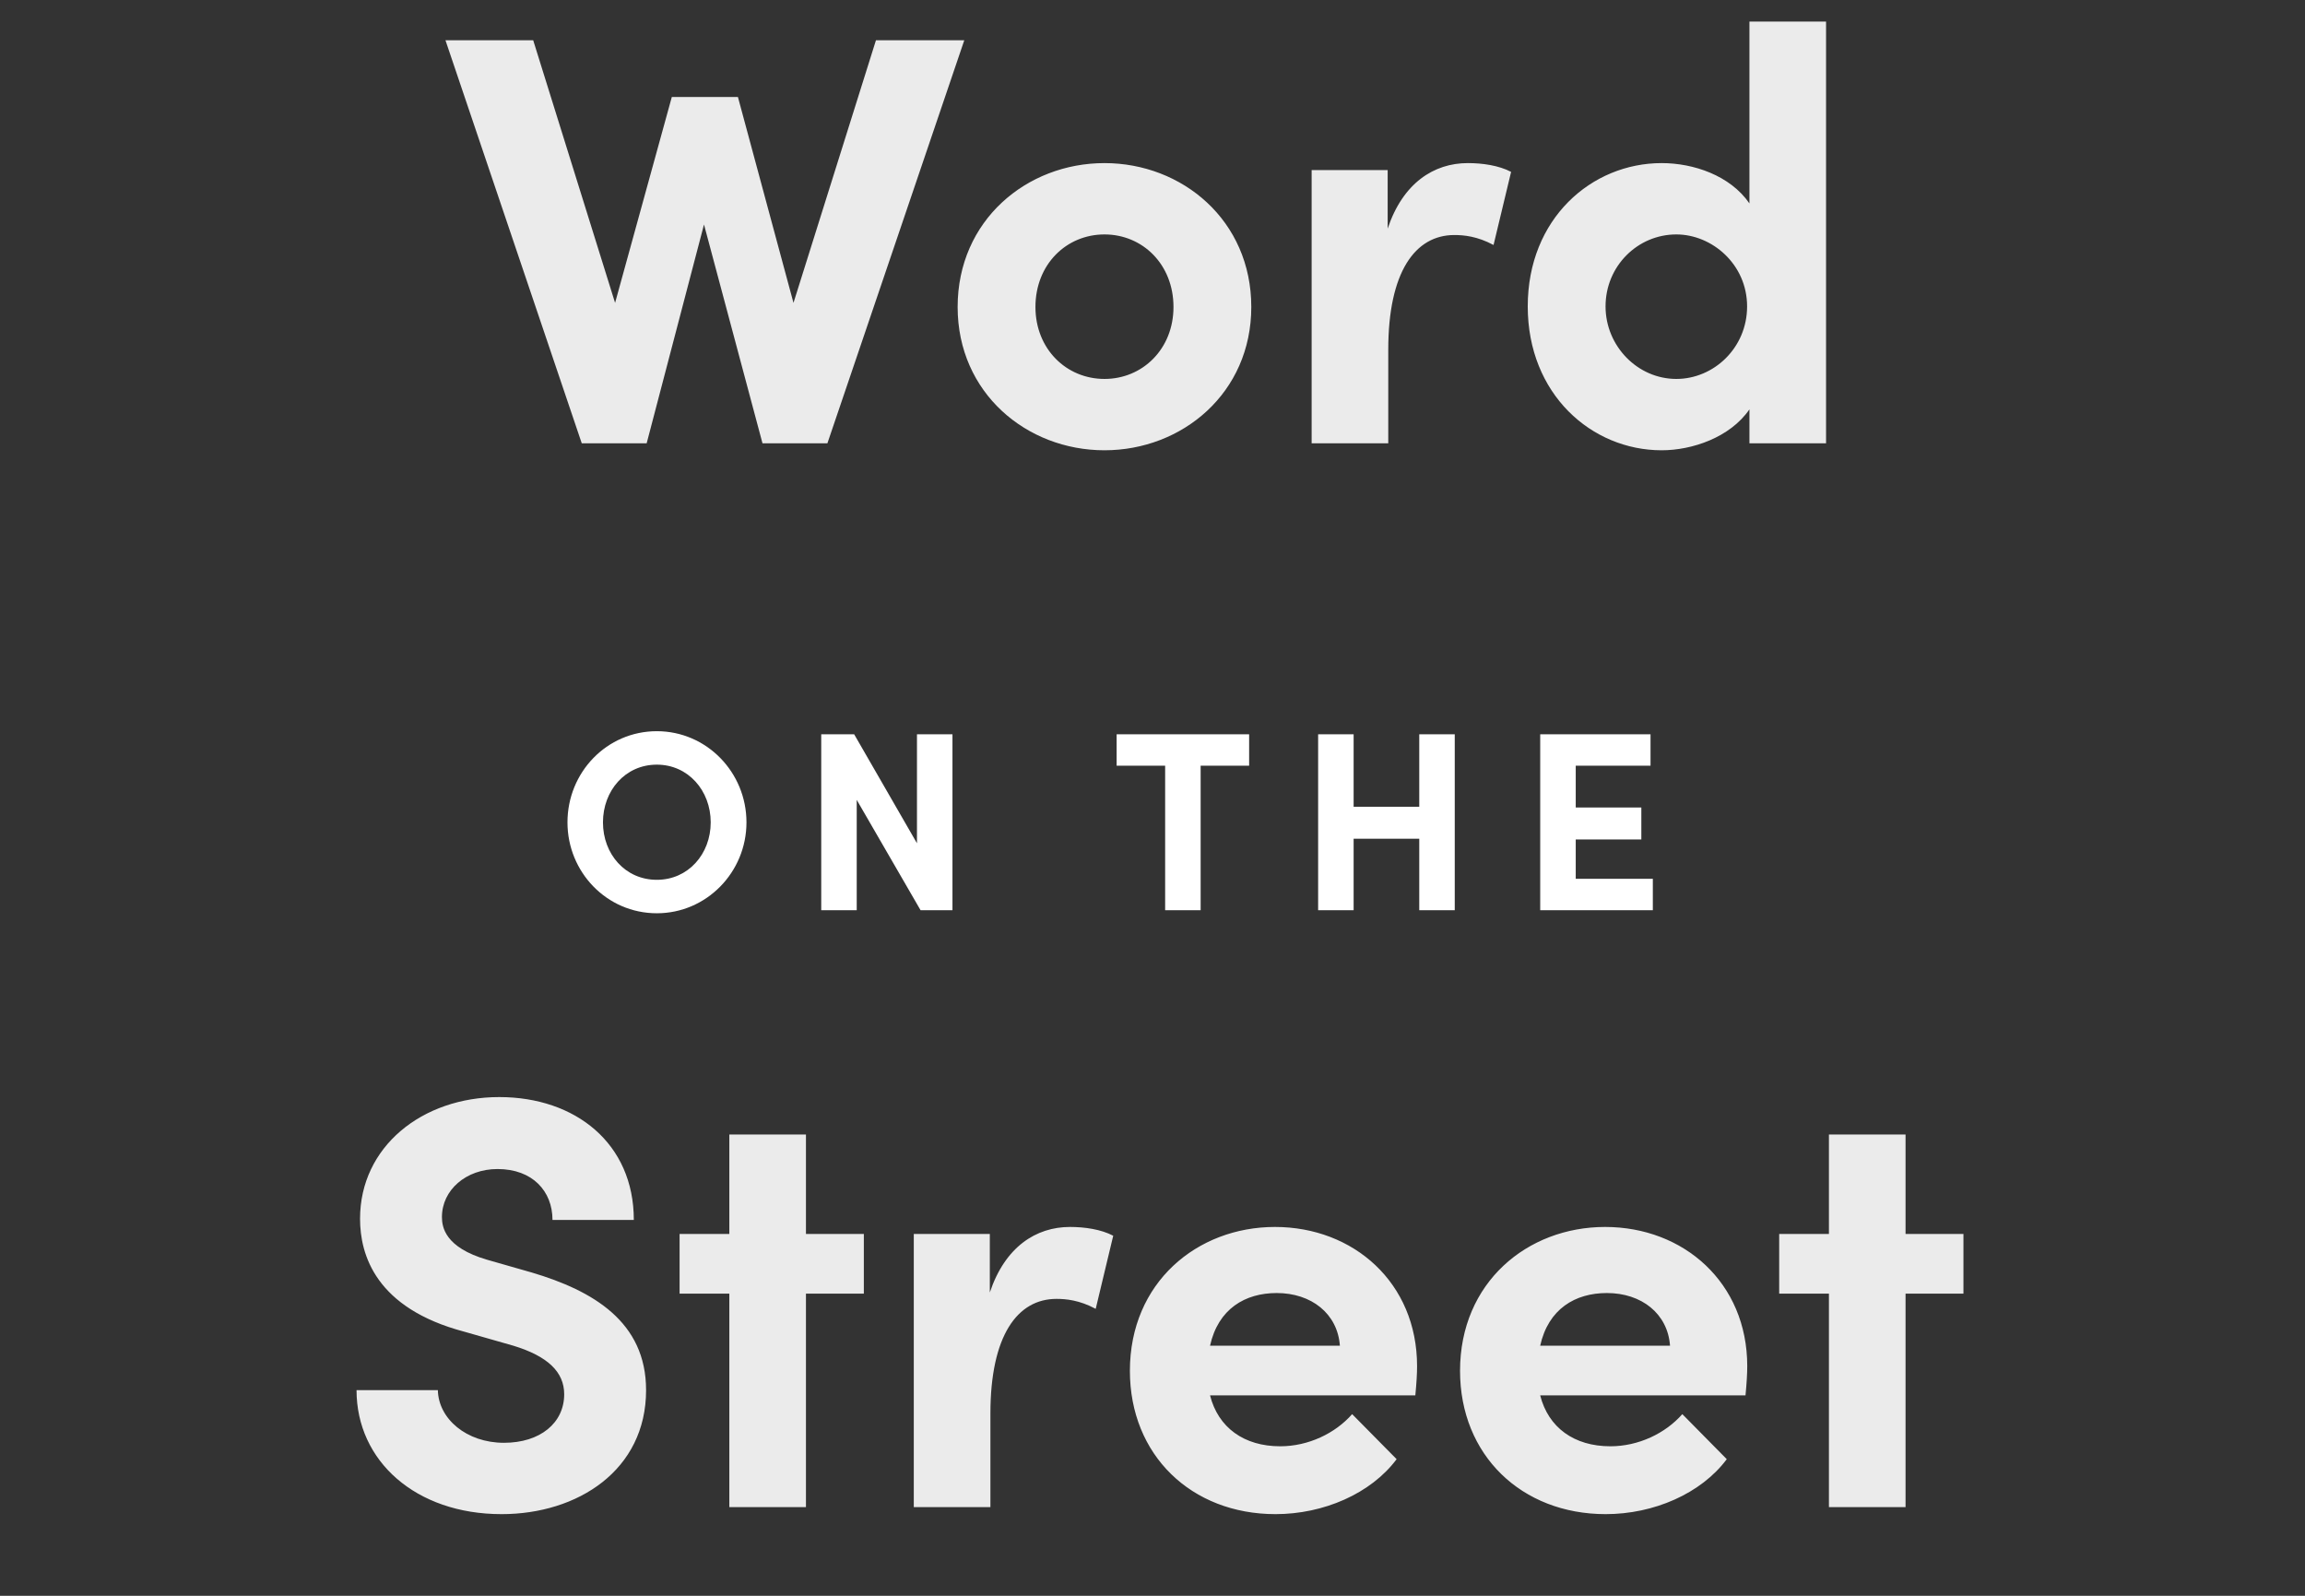 <svg width="78" height="54" viewBox="0 0 78 54" fill="none" xmlns="http://www.w3.org/2000/svg">
<rect x="0" y="0" width="78" height="54" fill="#333333" stroke="none"/>
<path opacity="0.9" d="M26.851 10.249L24.971 3.282H22.734L20.814 10.249L18.043 1.362H15.074L19.686 15H21.883L23.823 7.597L25.802 15H27.999L32.631 1.362H29.642L26.851 10.249ZM37.375 15.237C40.007 15.237 42.343 13.298 42.343 10.388C42.343 7.458 40.007 5.519 37.375 5.519C34.742 5.519 32.406 7.458 32.406 10.388C32.406 13.298 34.742 15.237 37.375 15.237ZM37.375 12.823C36.088 12.823 35.039 11.813 35.039 10.388C35.039 8.943 36.088 7.933 37.375 7.933C38.661 7.933 39.71 8.943 39.71 10.388C39.71 11.813 38.661 12.823 37.375 12.823ZM49.67 5.519C48.522 5.519 47.473 6.192 46.958 7.736V5.756H44.385V15H46.978V11.833C46.978 9.2 47.889 7.953 49.215 7.953C49.531 7.953 49.987 7.993 50.541 8.29L51.135 5.816C50.719 5.598 50.165 5.519 49.67 5.519ZM59.2 6.884C58.547 5.934 57.3 5.519 56.231 5.519C53.856 5.519 51.698 7.399 51.698 10.368C51.698 13.337 53.856 15.237 56.231 15.237C57.26 15.237 58.547 14.802 59.2 13.852V15H61.793V0.729H59.2V6.884ZM56.726 12.823C55.419 12.823 54.331 11.714 54.331 10.368C54.331 9.002 55.419 7.933 56.726 7.933C57.933 7.933 59.121 8.943 59.121 10.368C59.121 11.774 57.992 12.823 56.726 12.823ZM16.974 51.237C19.547 51.237 21.863 49.753 21.863 47.041C21.863 44.725 20.062 43.676 18.003 43.063L16.479 42.627C15.054 42.211 14.955 41.519 14.955 41.182C14.955 40.272 15.767 39.559 16.836 39.559C18.023 39.559 18.696 40.311 18.696 41.281H21.448C21.448 38.688 19.468 37.124 16.895 37.124C14.282 37.124 12.184 38.807 12.184 41.242C12.184 42.469 12.719 44.27 15.707 45.062L17.37 45.537C18.538 45.893 19.092 46.428 19.092 47.18C19.092 48.15 18.281 48.823 17.053 48.823C15.787 48.823 14.836 48.011 14.817 47.041H12.065C12.065 49.436 14.065 51.237 16.974 51.237ZM27.273 41.756V38.391H24.68V41.756H22.997V43.775H24.68V51H27.273V43.775H29.232V41.756H27.273ZM36.207 41.519C35.059 41.519 34.01 42.192 33.495 43.736V41.756H30.922V51H33.515V47.833C33.515 45.2 34.425 43.953 35.751 43.953C36.068 43.953 36.523 43.993 37.078 44.29L37.671 41.816C37.256 41.598 36.702 41.519 36.207 41.519ZM47.953 46.23C47.953 43.399 45.796 41.519 43.144 41.519C40.511 41.519 38.235 43.399 38.235 46.388C38.235 49.238 40.313 51.237 43.163 51.237C44.786 51.237 46.39 50.545 47.261 49.377L45.756 47.853C45.182 48.506 44.272 48.941 43.322 48.941C42.095 48.941 41.224 48.308 40.947 47.219H47.894C47.934 46.804 47.953 46.487 47.953 46.23ZM40.947 45.537C41.224 44.29 42.134 43.755 43.203 43.755C44.371 43.755 45.262 44.448 45.341 45.537H40.947ZM59.126 46.23C59.126 43.399 56.969 41.519 54.316 41.519C51.684 41.519 49.407 43.399 49.407 46.388C49.407 49.238 51.486 51.237 54.336 51.237C55.959 51.237 57.562 50.545 58.433 49.377L56.929 47.853C56.355 48.506 55.445 48.941 54.495 48.941C53.267 48.941 52.396 48.308 52.119 47.219H59.067C59.106 46.804 59.126 46.487 59.126 46.23ZM52.119 45.537C52.396 44.29 53.307 43.755 54.376 43.755C55.544 43.755 56.434 44.448 56.513 45.537H52.119ZM64.483 41.756V38.391H61.89V41.756H60.207V43.775H61.89V51H64.483V43.775H66.442V41.756H64.483Z" fill="white"/>
<path d="M22.227 30.904C23.912 30.904 25.26 29.512 25.26 27.828C25.26 26.134 23.912 24.743 22.227 24.743C20.534 24.743 19.203 26.134 19.203 27.828C19.203 29.512 20.534 30.904 22.227 30.904ZM22.227 29.772C21.156 29.772 20.404 28.899 20.404 27.828C20.404 26.756 21.156 25.875 22.227 25.875C23.29 25.875 24.05 26.756 24.05 27.828C24.05 28.899 23.29 29.772 22.227 29.772ZM31.03 28.536L28.904 24.847H27.79V30.8H28.991V27.067L31.151 30.8H32.231V24.847H31.03V28.536ZM37.786 24.847V25.91H39.428V30.8H40.629V25.91H42.27V24.847H37.786ZM48.027 27.301H45.806V24.847H44.605V30.8H45.806V28.381H48.027V30.8H49.228V24.847H48.027V27.301ZM53.322 28.407H55.542V27.326H53.322V25.91H55.853V24.847H52.12V30.8H55.931V29.737H53.322V28.407Z" fill="white"/>
</svg>
